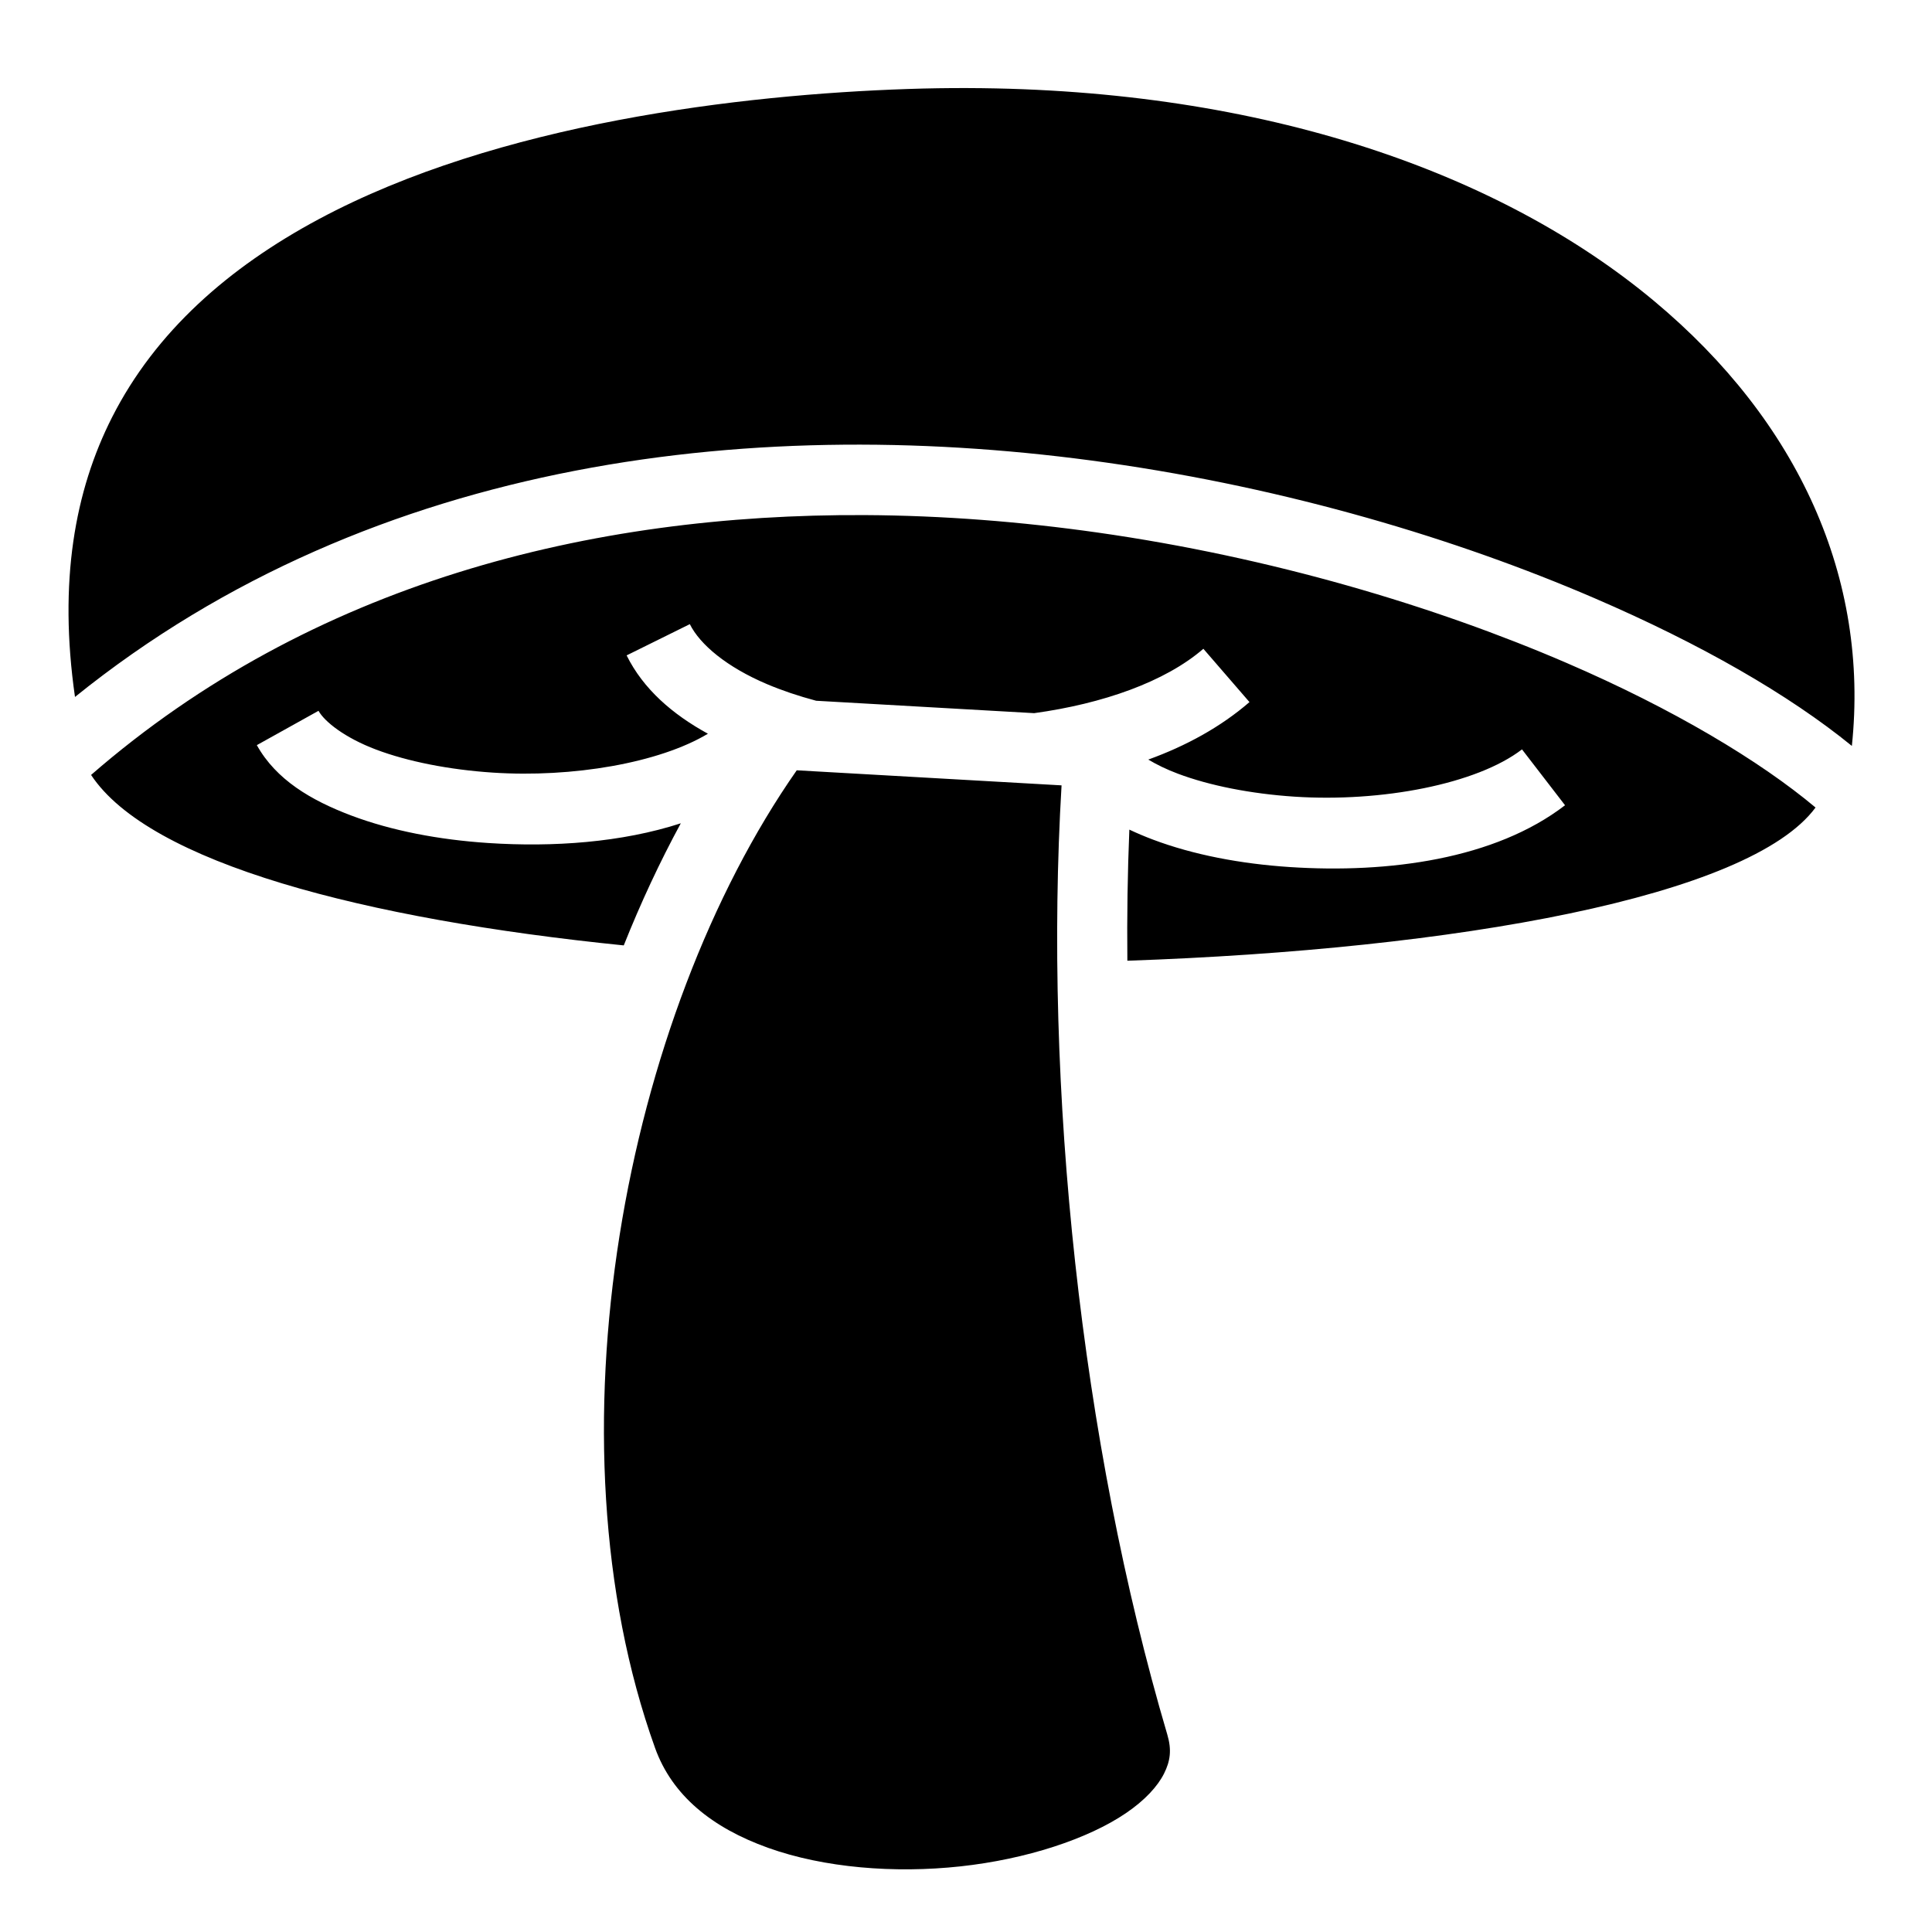 <?xml version="1.0" encoding="utf-8"?><!-- Uploaded to: SVG Repo, www.svgrepo.com, Generator: SVG Repo Mixer Tools -->
<svg width="800px" height="800px" viewBox="0 0 512 512" xmlns="http://www.w3.org/2000/svg"><path fill="#000000" d="M256.502 23.338c-5.264-.017-10.602.064-16.01.248-43.932 1.49-108.495 9.014-156.07 34.525C60.634 70.868 41.228 87.856 29.7 110.58c-9.905 19.523-14.218 43.612-9.827 74.12 79.586-64.2 182.69-74.987 273.576-62.077 47.868 6.8 92.504 20.13 129.124 35.908 28.17 12.14 51.478 25.535 68.19 39.144 4.646-44.342-14.038-85.896-52.41-117.906-40.398-33.704-102.896-56.172-181.852-56.43zm-27.35 113.168c-72.544-.373-146.55 17.994-205.015 68.86 15.44 23.347 72.354 38.202 141.166 45.177 4.5-11.288 9.557-22.123 15.115-32.36-15.682 5.088-33.815 6.356-51.043 5.223-13.068-.86-25.607-3.256-36.28-7.28-10.675-4.026-19.932-9.497-25.032-18.657l16.343-9.095c1.584 2.844 6.904 7.122 15.28 10.28 8.38 3.16 19.37 5.336 30.908 6.095 21.135 1.39 44.096-2.553 57.01-10.303-9.4-5.153-17.12-11.833-21.542-20.76l16.75-8.28c2.68 5.406 9.784 11.377 20.47 15.905 3.946 1.673 8.327 3.147 13.01 4.397l57.778 3.286c18.18-2.502 34.71-8.302 44.836-17.06l12.22 14.126c-7.633 6.6-16.785 11.604-26.82 15.237 2.192 1.31 4.8 2.593 7.82 3.73 8.377 3.16 19.367 5.336 30.905 6.095 23.078 1.518 48.34-3.32 60.314-12.53l11.406 14.81c-18.577 14.295-46.802 18.095-72.938 16.376-13.067-.858-25.607-3.255-36.28-7.28-2.15-.81-4.23-1.69-6.243-2.64-.47 11.334-.645 22.946-.528 34.744 86.96-3 164.896-16.872 182.375-40.6-14.69-12.323-37.7-26.132-65.96-38.31-35.058-15.105-78.26-28.02-124.357-34.57-20.167-2.864-40.858-4.51-61.668-4.618zm-18.006 67.63c-45.666 65.347-67.017 176.985-37.548 259.09 4.526 12.61 15.112 21.154 29.945 26.465 14.833 5.313 33.477 6.814 50.97 4.92 17.49-1.895 33.836-7.28 43.893-14.122 5.03-3.42 8.39-7.112 10.073-10.467 1.68-3.353 2.067-6.28.87-10.338-22.968-77.82-32.768-171.644-28.024-251.555l-70.18-3.992z"/></svg>